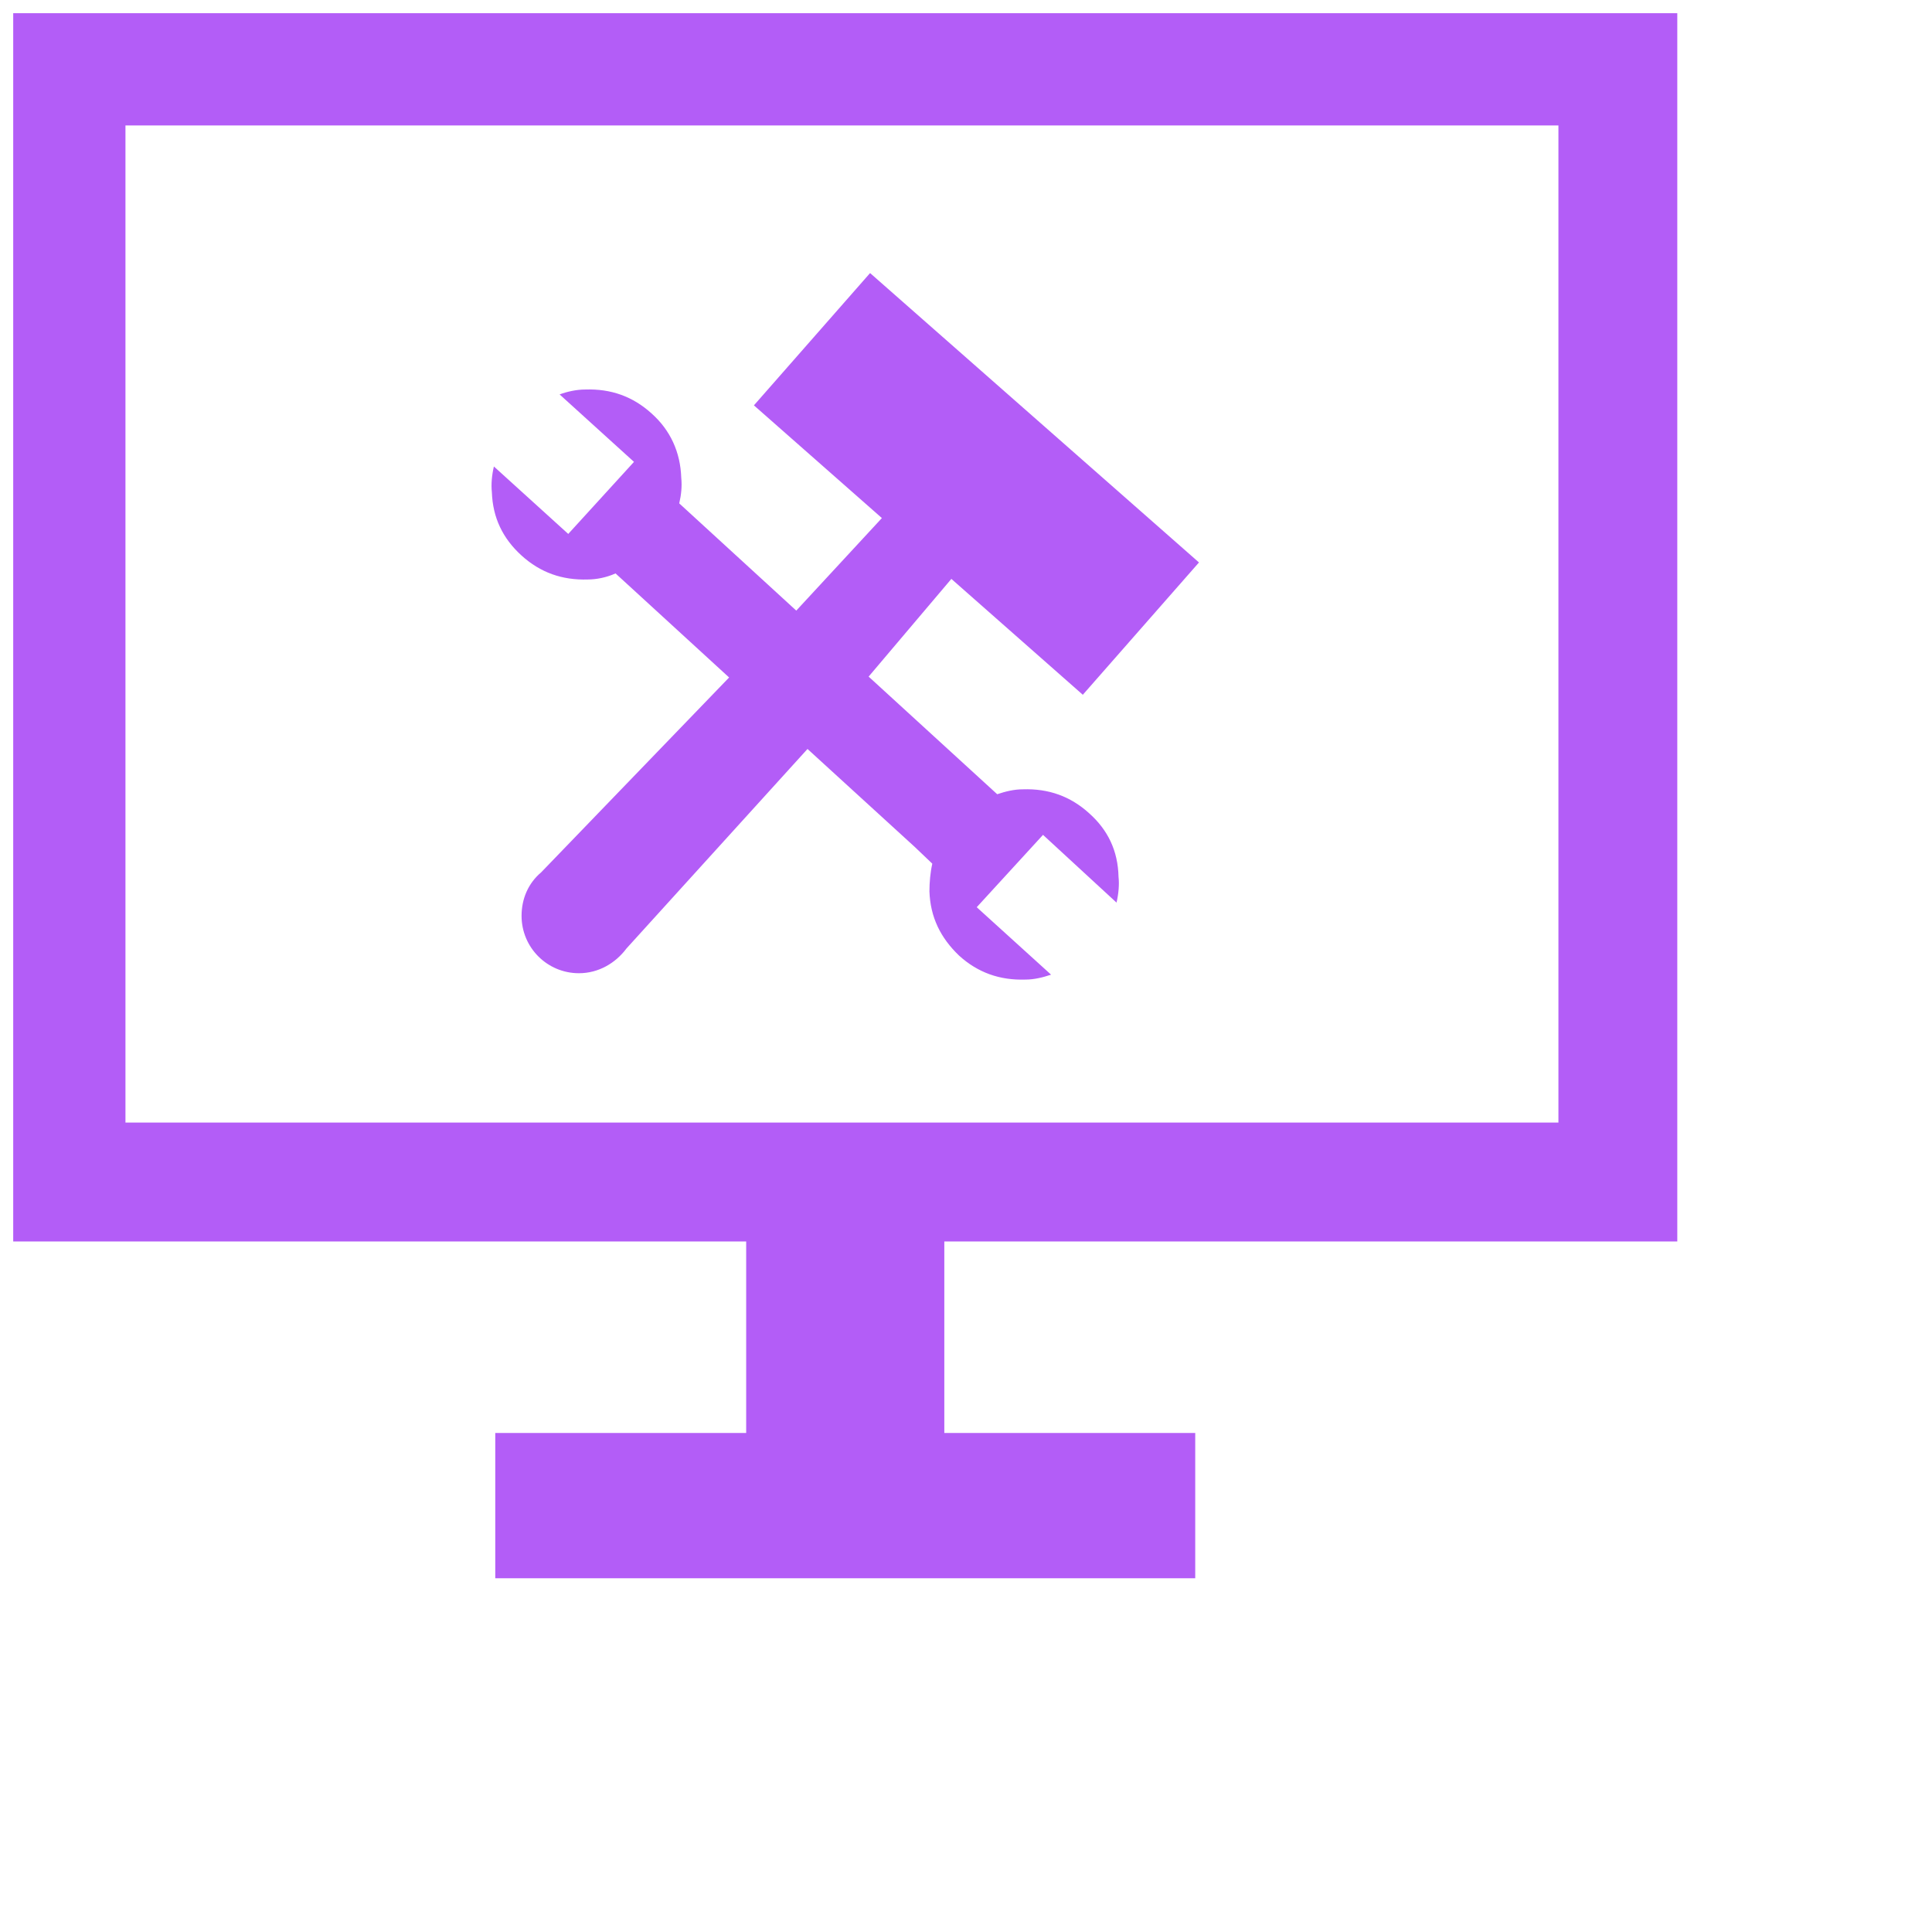<svg width="80" height="80" viewBox="0 0 80 80" fill="none" xmlns="http://www.w3.org/2000/svg">
<g clip-path="url(#clip0_135_582)">
<path d="M69.453 51.406V0.547H0.547V51.406H30.898V59.336H20.508V65.352H49.492V59.336H39.102V51.406H69.453ZM5.195 5.195H64.531V46.484H5.195V5.195ZM46.316 36.312C46.352 36.635 46.316 37.017 46.233 37.375L43.189 34.57L40.444 37.566L43.523 40.359C43.165 40.478 42.819 40.562 42.461 40.562C41.398 40.597 40.491 40.275 39.715 39.571C38.94 38.831 38.522 37.972 38.486 36.909C38.486 36.539 38.522 36.122 38.605 35.763L37.866 35.059L33.437 31.013L25.942 39.273C25.488 39.881 24.784 40.299 23.972 40.299C22.659 40.299 21.597 39.237 21.597 37.924C21.597 37.22 21.871 36.575 22.408 36.122L30.191 28.053L25.488 23.744C25.118 23.911 24.7 23.995 24.342 23.995C23.28 24.03 22.372 23.708 21.597 23.004C20.821 22.3 20.403 21.441 20.367 20.378C20.331 20.056 20.367 19.674 20.451 19.316L23.53 22.109L26.252 19.125L23.172 16.332C23.495 16.212 23.877 16.129 24.235 16.129C25.297 16.093 26.204 16.416 26.98 17.12C27.756 17.812 28.174 18.719 28.209 19.781C28.245 20.14 28.209 20.485 28.126 20.844L32.972 25.284L36.517 21.452L31.218 16.785L36.028 11.307L49.647 23.29L44.837 28.769L39.394 23.971L35.968 28.017L41.292 32.887C41.65 32.767 41.996 32.684 42.354 32.684C43.416 32.648 44.324 32.971 45.099 33.675C45.875 34.367 46.292 35.226 46.316 36.312Z" fill="#A035F5" fill-opacity="0.8"/>
</g>
<defs>
<clipPath id="clip0_135_582">
<rect width="80" height="65.898" fill="white"/>
</clipPath>
</defs>
</svg>
